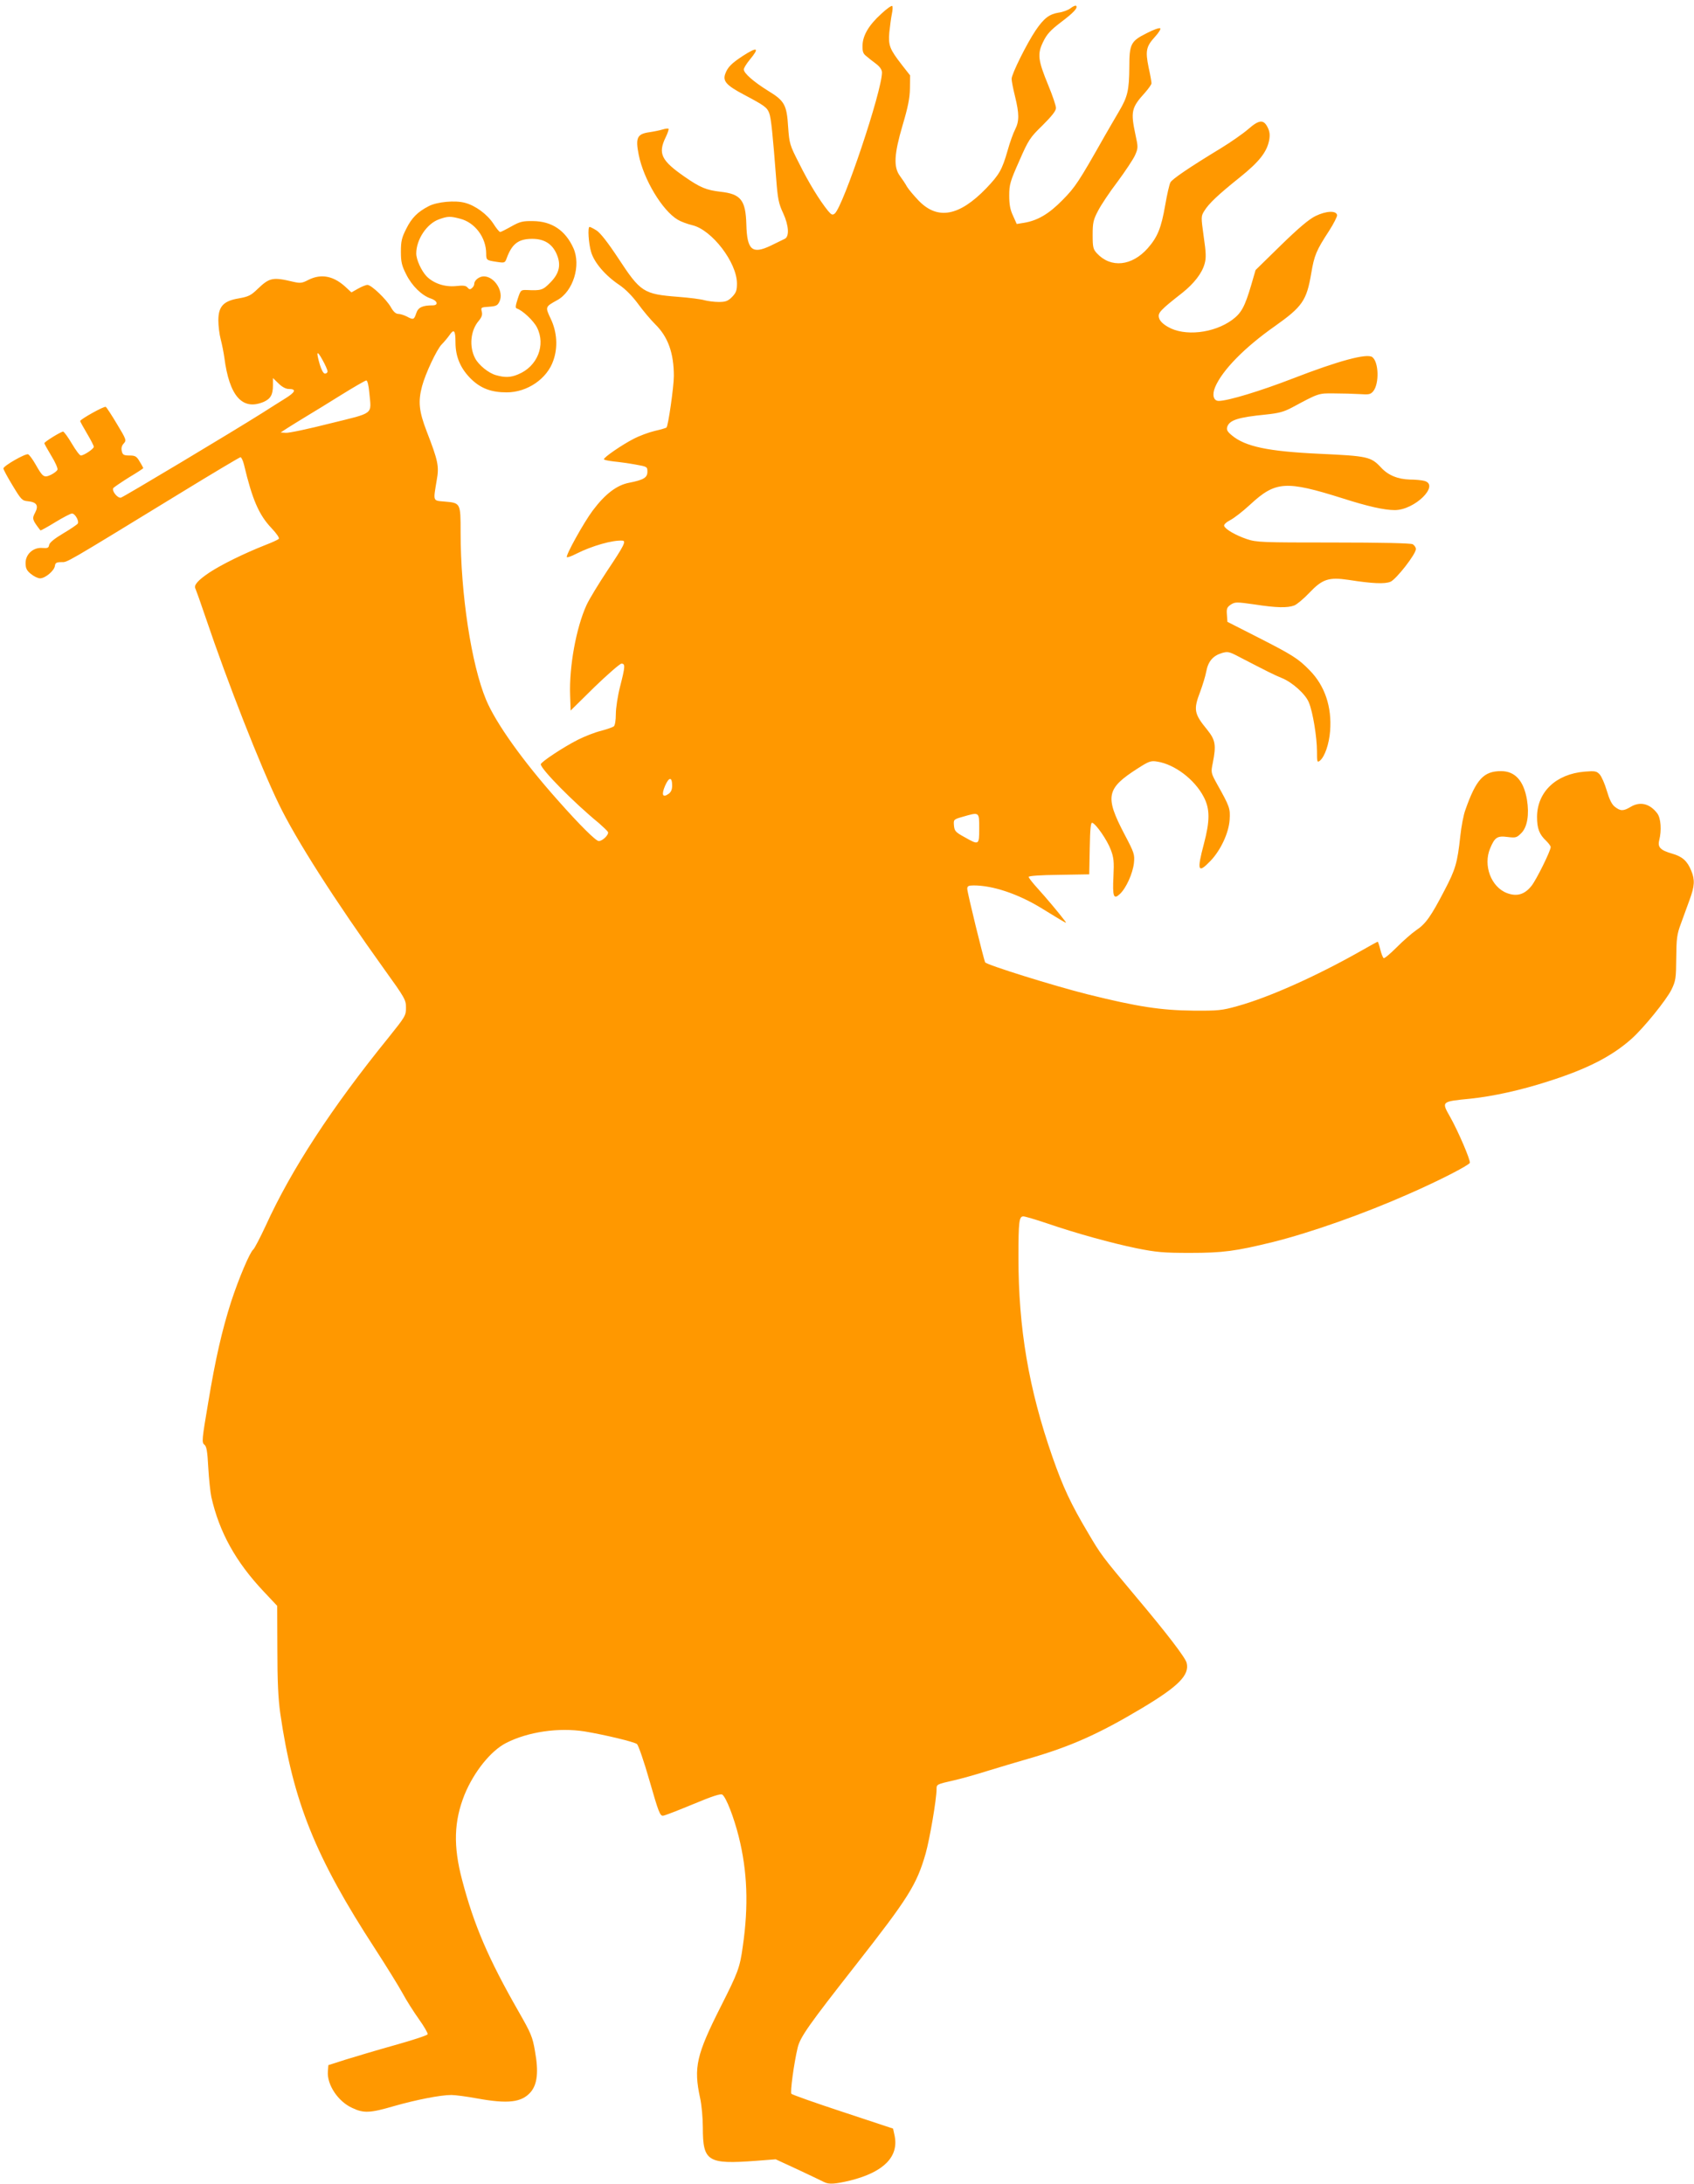 <?xml version="1.0" standalone="no"?>
<!DOCTYPE svg PUBLIC "-//W3C//DTD SVG 20010904//EN"
 "http://www.w3.org/TR/2001/REC-SVG-20010904/DTD/svg10.dtd">
<svg version="1.0" xmlns="http://www.w3.org/2000/svg"
 width="993pt" height="1280pt" viewBox="0 0 993 1280"
 preserveAspectRatio="xMidYMid meet">
<g transform="translate(0,1280) scale(0.1,-0.1)"
fill="#ff9800" stroke="none">
<path d="M5166 12719 c-73 -66 -109 -127 -110 -186 -1 -35 4 -48 21 -61 11
-10 37 -30 57 -45 24 -18 36 -36 36 -52 0 -109 -227 -785 -277 -827 -13 -10
-19 -8 -40 17 -50 62 -113 165 -168 276 -56 109 -58 118 -65 214 -8 131 -21
154 -118 213 -85 53 -142 103 -142 125 0 8 16 34 35 57 59 71 46 78 -41 22
-67 -44 -88 -66 -102 -103 -17 -44 5 -69 109 -124 119 -63 136 -75 148 -108
11 -27 21 -128 41 -386 9 -116 14 -144 41 -201 33 -72 37 -137 9 -150 -8 -4
-45 -22 -82 -40 -109 -52 -139 -26 -143 124 -4 143 -32 179 -152 192 -83 10
-118 24 -210 88 -137 95 -157 136 -111 231 12 24 19 47 17 50 -3 3 -19 1 -35
-4 -16 -5 -50 -12 -77 -16 -72 -10 -83 -32 -63 -132 29 -145 138 -327 229
-381 18 -11 56 -25 85 -32 115 -27 262 -219 262 -342 0 -41 -5 -54 -29 -79
-24 -24 -38 -29 -78 -29 -26 0 -64 5 -83 10 -19 6 -89 15 -155 20 -203 16
-220 27 -350 225 -62 94 -106 150 -128 164 -19 12 -37 21 -41 21 -12 0 -6 -97
9 -147 18 -62 83 -138 165 -193 37 -25 77 -66 111 -112 29 -40 74 -93 99 -118
76 -74 110 -170 110 -304 0 -63 -33 -292 -43 -302 -3 -3 -34 -12 -69 -20 -34
-8 -91 -29 -125 -47 -66 -34 -173 -107 -173 -119 0 -4 26 -9 58 -13 31 -3 89
-11 127 -18 68 -12 70 -13 70 -42 0 -35 -22 -48 -108 -65 -72 -14 -140 -66
-212 -162 -52 -69 -161 -265 -152 -274 3 -3 28 6 55 20 93 47 214 81 271 77
23 -2 8 -31 -89 -176 -51 -77 -106 -167 -122 -202 -61 -134 -102 -361 -96
-528 l3 -90 140 138 c78 75 149 137 158 137 23 0 22 -17 -8 -134 -14 -54 -25
-127 -25 -161 0 -38 -5 -67 -12 -73 -7 -5 -41 -17 -75 -26 -34 -8 -95 -32
-135 -52 -85 -43 -218 -131 -218 -144 0 -28 194 -225 342 -346 25 -22 49 -45
52 -51 6 -16 -32 -53 -54 -53 -17 0 -110 92 -241 240 -204 229 -363 452 -420
589 -86 207 -149 619 -149 982 0 171 0 171 -94 179 -70 6 -67 -1 -46 125 15
82 8 114 -59 287 -45 117 -51 174 -27 264 20 75 86 215 115 245 14 14 34 38
44 52 28 42 37 32 37 -40 0 -85 30 -155 94 -217 56 -53 116 -76 206 -76 121 0
238 80 274 188 27 77 21 166 -15 242 -34 72 -34 71 38 111 93 51 140 204 94
305 -47 104 -127 157 -236 158 -61 1 -77 -3 -127 -31 -32 -18 -62 -33 -66 -33
-5 0 -23 22 -40 49 -36 55 -105 106 -166 122 -58 16 -163 6 -212 -19 -66 -34
-101 -69 -133 -134 -26 -51 -31 -73 -31 -133 0 -60 5 -82 31 -133 33 -67 92
-125 145 -142 39 -13 46 -40 10 -40 -60 0 -85 -12 -96 -46 -13 -39 -17 -40
-56 -19 -16 8 -38 15 -50 15 -13 0 -28 13 -42 38 -26 47 -115 132 -138 132 -9
0 -34 -10 -55 -22 l-39 -22 -28 26 c-74 71 -148 86 -225 47 -36 -19 -47 -20
-87 -11 -121 29 -140 25 -210 -42 -39 -38 -54 -45 -110 -55 -90 -15 -120 -47
-120 -129 0 -32 6 -82 14 -112 8 -30 17 -77 21 -105 29 -226 105 -313 230
-261 41 18 55 42 55 97 l0 43 33 -32 c20 -20 43 -32 59 -32 48 0 40 -19 -22
-57 -33 -21 -93 -58 -133 -84 -176 -111 -812 -492 -828 -496 -19 -5 -55 39
-45 56 4 5 45 33 91 62 47 28 85 53 85 55 0 1 -9 19 -21 38 -18 31 -26 36 -60
36 -33 0 -40 4 -45 25 -4 18 -1 32 11 45 17 19 16 23 -39 114 -31 52 -61 98
-66 101 -9 6 -150 -73 -150 -83 0 -3 18 -36 40 -73 22 -37 40 -72 40 -78 0
-12 -58 -51 -76 -51 -7 0 -30 31 -53 70 -23 39 -46 70 -51 70 -13 0 -110 -60
-110 -68 0 -3 18 -36 41 -74 23 -37 39 -74 36 -81 -3 -8 -20 -21 -38 -30 -41
-19 -48 -14 -90 60 -17 30 -37 57 -44 60 -16 6 -145 -68 -145 -83 0 -6 24 -51
54 -100 50 -83 56 -89 89 -92 52 -5 65 -25 43 -67 -19 -35 -17 -42 31 -104 1
-2 40 19 87 48 46 28 90 51 98 51 18 0 43 -44 34 -59 -4 -6 -42 -32 -86 -58
-52 -31 -80 -54 -82 -68 -3 -17 -9 -19 -39 -17 -53 5 -99 -36 -99 -88 0 -30 6
-44 31 -64 17 -14 41 -26 54 -26 30 0 83 44 87 73 2 18 10 22 38 22 37 0 8
-17 693 402 191 117 352 213 357 213 5 0 14 -19 20 -42 49 -207 88 -296 161
-373 31 -33 49 -59 43 -64 -5 -5 -40 -21 -79 -36 -124 -49 -254 -113 -326
-160 -70 -47 -95 -76 -83 -96 3 -6 31 -84 61 -173 127 -376 320 -868 428
-1090 100 -207 326 -561 618 -968 121 -168 127 -179 127 -225 0 -46 -5 -53
-101 -173 -335 -413 -571 -775 -721 -1104 -33 -71 -66 -134 -73 -140 -20 -15
-85 -169 -130 -306 -53 -166 -92 -334 -135 -595 -36 -212 -38 -231 -22 -243
13 -10 18 -38 23 -135 4 -67 12 -144 18 -172 47 -207 143 -380 307 -554 l79
-84 1 -256 c0 -185 5 -289 17 -374 75 -517 206 -843 557 -1382 64 -99 136
-215 159 -257 23 -43 67 -112 97 -154 30 -42 53 -82 51 -88 -3 -7 -90 -35
-193 -64 -104 -29 -234 -68 -289 -85 l-100 -32 -3 -37 c-6 -77 59 -176 143
-214 67 -32 105 -30 245 11 130 37 272 65 336 65 22 0 90 -9 150 -20 181 -33
261 -24 314 36 40 46 48 120 26 241 -14 84 -24 106 -96 232 -178 311 -262 508
-331 771 -53 200 -48 344 14 500 55 134 154 258 245 304 128 65 307 91 459 67
114 -19 288 -60 307 -74 8 -7 41 -101 74 -217 52 -181 61 -205 79 -203 11 1
90 32 177 68 115 48 162 63 171 55 23 -19 66 -130 95 -244 51 -203 59 -406 24
-646 -17 -124 -28 -152 -128 -350 -144 -285 -161 -358 -122 -538 9 -40 16
-118 16 -173 0 -199 28 -216 311 -195 l116 9 134 -62 c74 -35 142 -67 151 -72
27 -14 67 -11 153 10 196 49 285 140 259 263 l-9 41 -293 97 c-161 53 -297
101 -303 107 -8 8 15 179 37 271 15 62 66 134 339 482 312 398 358 472 411
655 24 85 64 319 64 377 0 29 -1 29 105 53 39 9 126 33 195 55 69 21 175 53
235 70 250 72 414 145 670 298 214 128 279 194 261 265 -7 30 -117 174 -300
391 -197 235 -202 242 -278 371 -101 170 -146 266 -209 446 -139 399 -199 753
-199 1169 0 212 4 240 29 240 9 0 71 -18 136 -40 175 -60 378 -116 528 -147
115 -23 156 -27 312 -27 193 0 268 10 488 64 223 56 532 165 796 282 174 76
351 167 357 182 5 14 -67 183 -116 270 -51 90 -52 89 120 106 133 14 297 50
457 102 227 72 371 146 486 248 72 64 204 227 235 289 25 52 27 66 28 186 1
113 4 139 27 200 14 39 37 102 51 140 30 81 32 118 10 171 -23 57 -52 83 -111
100 -70 20 -87 38 -77 78 15 59 10 129 -11 158 -44 58 -101 72 -157 38 -42
-25 -59 -25 -92 1 -18 14 -32 43 -47 94 -12 41 -31 84 -42 96 -18 19 -27 21
-88 16 -168 -14 -278 -119 -279 -265 0 -68 13 -103 54 -141 14 -14 26 -30 26
-36 0 -22 -83 -190 -112 -227 -40 -51 -86 -65 -144 -43 -93 35 -141 162 -99
262 27 65 42 75 102 67 49 -6 54 -4 81 23 35 35 47 108 33 195 -19 112 -70
168 -152 168 -102 0 -146 -48 -209 -227 -11 -29 -24 -99 -30 -155 -17 -157
-28 -194 -93 -318 -79 -152 -110 -196 -166 -233 -25 -17 -76 -62 -114 -100
-37 -37 -71 -66 -76 -63 -5 3 -14 26 -20 51 -6 25 -13 45 -15 45 -2 0 -48 -25
-102 -56 -256 -145 -535 -270 -719 -321 -92 -26 -114 -28 -260 -27 -191 2
-327 23 -617 95 -204 51 -593 173 -603 188 -8 15 -105 409 -105 431 0 16 7 20
38 20 111 0 258 -49 393 -131 165 -101 156 -96 139 -74 -29 39 -106 131 -157
187 -29 32 -53 62 -53 68 0 6 69 11 178 12 l177 3 3 153 c2 116 6 153 15 149
22 -7 87 -101 108 -157 18 -47 20 -70 16 -156 -6 -121 1 -139 38 -104 37 35
75 120 82 181 5 51 2 60 -56 170 -115 220 -106 267 77 384 67 43 78 47 115 41
103 -16 220 -105 273 -207 37 -70 37 -140 1 -276 -42 -158 -35 -176 39 -99 60
63 107 164 112 241 4 66 1 76 -73 208 -37 67 -37 69 -26 124 21 105 16 135
-32 195 -78 95 -82 118 -41 225 14 38 30 90 35 117 11 59 39 92 91 108 35 10
43 9 105 -24 164 -85 202 -104 246 -122 61 -24 141 -95 160 -145 23 -55 47
-204 47 -285 0 -63 1 -67 17 -55 29 24 54 98 60 174 11 141 -31 266 -120 356
-67 69 -101 90 -305 194 l-177 90 -3 42 c-3 36 1 44 23 59 25 16 33 16 139 1
129 -20 193 -21 233 -6 15 6 55 39 88 74 77 81 114 93 230 76 140 -22 212 -25
246 -11 34 15 149 162 149 192 0 9 -9 22 -19 28 -13 6 -177 10 -466 10 -421 0
-449 1 -506 20 -65 22 -126 57 -133 77 -3 8 12 22 35 34 22 11 75 52 117 91
149 138 209 142 542 37 147 -47 244 -69 306 -69 117 0 265 146 174 171 -14 4
-52 8 -85 8 -71 2 -128 25 -170 71 -59 63 -78 67 -360 80 -301 14 -435 42
-514 108 -27 22 -32 33 -27 50 13 40 65 56 226 72 77 8 106 16 155 42 156 84
154 83 245 82 47 0 114 -2 149 -4 56 -4 65 -2 81 17 36 45 32 172 -6 200 -32
23 -198 -22 -464 -125 -191 -74 -382 -132 -436 -132 -31 0 -40 36 -21 81 42
99 172 232 350 357 161 114 186 150 213 308 18 108 30 136 105 251 27 42 48
84 47 92 -5 28 -64 25 -126 -5 -39 -19 -98 -69 -204 -172 l-148 -145 -25 -86
c-38 -129 -58 -166 -112 -206 -108 -79 -280 -98 -377 -41 -30 17 -48 36 -52
53 -8 29 7 45 136 146 68 54 116 115 131 170 10 34 9 65 -5 160 -16 116 -16
119 3 150 27 44 81 95 207 196 115 92 161 150 174 221 5 29 3 49 -9 73 -24 48
-50 46 -114 -10 -30 -26 -103 -77 -162 -113 -183 -111 -284 -180 -294 -199 -6
-10 -20 -71 -31 -135 -23 -133 -45 -186 -102 -251 -93 -105 -216 -118 -298
-30 -22 24 -25 35 -25 108 0 72 4 89 32 142 17 33 68 110 114 170 45 61 91
130 102 154 19 43 19 48 3 121 -29 136 -24 159 56 247 21 24 38 48 38 55 0 7
-7 49 -17 93 -20 98 -14 123 38 180 22 24 35 46 30 49 -6 4 -42 -9 -80 -29
-92 -46 -101 -63 -101 -197 -1 -138 -10 -175 -60 -260 -24 -40 -62 -107 -86
-148 -151 -267 -171 -297 -245 -372 -80 -82 -147 -121 -226 -134 l-43 -7 -22
49 c-17 36 -22 67 -22 119 0 63 6 83 59 202 54 124 63 137 137 209 54 54 78
84 78 101 0 13 -20 73 -45 133 -61 148 -65 184 -30 255 21 44 43 68 102 113
77 58 103 86 91 98 -4 3 -18 -3 -32 -14 -14 -11 -46 -23 -70 -26 -55 -9 -86
-32 -135 -104 -52 -77 -141 -256 -141 -284 0 -13 9 -59 20 -103 25 -101 25
-146 1 -193 -11 -21 -31 -76 -44 -123 -33 -115 -49 -142 -125 -222 -159 -165
-286 -188 -397 -73 -27 28 -58 65 -68 81 -9 17 -28 45 -42 64 -38 52 -34 127
16 297 31 104 42 158 43 215 l1 77 -47 60 c-73 94 -81 115 -75 191 4 36 10 85
15 109 5 23 6 45 2 47 -5 3 -34 -18 -64 -46z m-2469 -1201 c87 -22 153 -110
153 -205 0 -38 2 -39 62 -48 46 -7 48 -6 58 21 31 85 69 114 150 114 70 0 116
-29 142 -87 29 -65 17 -116 -37 -170 -43 -44 -54 -47 -136 -43 -36 1 -37 0
-54 -51 -13 -40 -15 -54 -6 -57 34 -11 99 -72 119 -112 52 -103 2 -228 -110
-274 -44 -19 -78 -20 -131 -5 -43 12 -101 59 -122 99 -36 69 -27 163 21 219
18 22 23 36 18 55 -6 24 -4 25 42 28 42 3 51 7 62 31 27 57 -29 147 -92 147
-27 0 -56 -23 -56 -44 0 -8 -6 -19 -14 -25 -10 -9 -16 -8 -26 4 -9 11 -25 13
-69 8 -65 -6 -130 16 -171 58 -30 32 -60 97 -60 133 0 82 62 176 135 201 50
18 65 18 122 3z m-777 -895 c0 -7 -7 -13 -15 -13 -9 0 -20 20 -30 52 -23 79
-18 89 15 29 17 -30 30 -60 30 -68z m245 -126 c12 -130 33 -114 -230 -179
-126 -32 -243 -57 -260 -55 l-30 2 40 26 c22 14 72 45 110 68 39 23 131 80
205 126 74 46 140 84 147 85 7 0 14 -28 18 -73z m1775 -2302 c0 -24 -7 -39
-22 -49 -34 -24 -42 -4 -19 49 23 52 41 52 41 0z m1800 -250 c0 -100 -1 -100
-86 -52 -53 29 -59 36 -62 68 -3 35 -2 36 50 51 100 29 98 30 98 -67z"/>
</g>
</svg>
